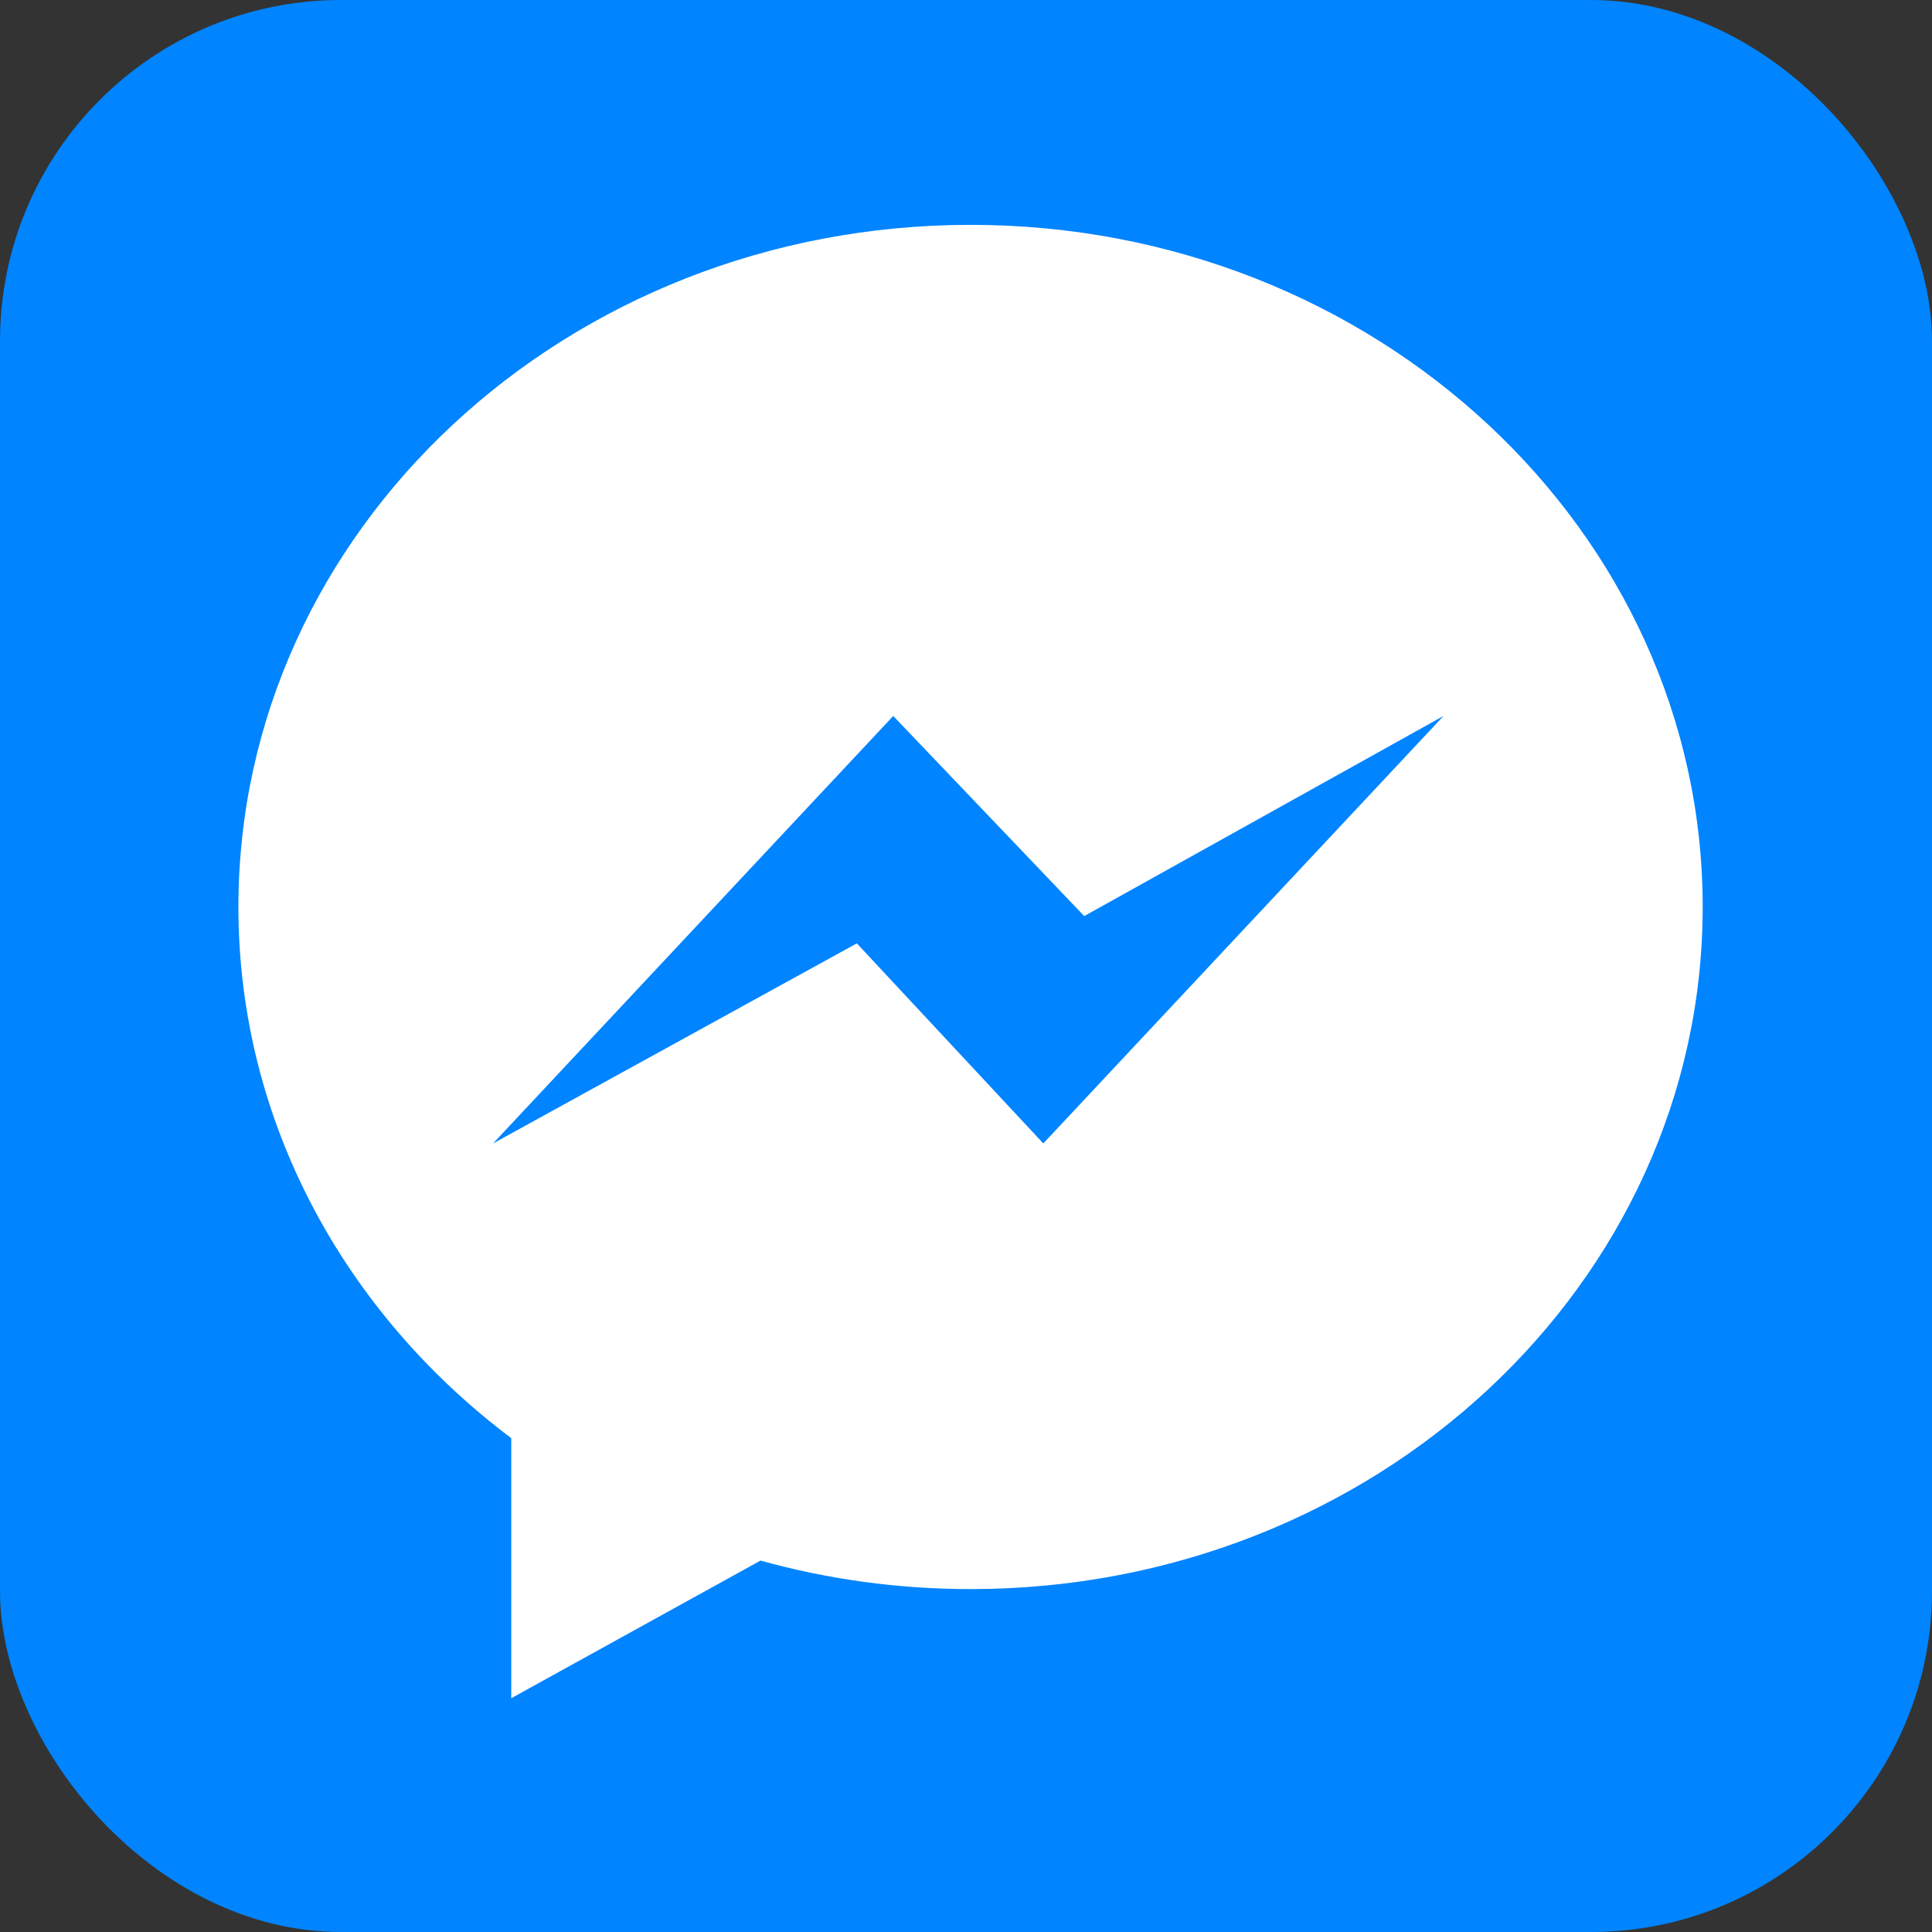 <svg width="68" height="68" viewBox="0 0 68 68" fill="none" xmlns="http://www.w3.org/2000/svg">
<rect x="0" y="0" width="68" height="68" fill="#333333" stroke="none"/>
<g clip-path="url(#clip0_12305_55324)">
<path d="M74.976 -6.977H-6.973V74.972H74.976V-6.977Z" fill="#0084FF"/>
<path d="M34.16 7.914C19.928 7.914 8.391 18.663 8.391 31.922C8.391 39.478 12.138 46.217 17.994 50.618V59.772L26.768 54.927C29.11 55.579 31.59 55.931 34.16 55.931C48.392 55.931 59.929 45.182 59.929 31.922C59.929 18.663 48.392 7.914 34.16 7.914ZM36.721 40.245L30.158 33.203L17.354 40.245L31.439 25.2L38.161 32.243L50.806 25.2L36.721 40.245Z" fill="white"/>
</g>
<defs>
<clipPath id="clip0_12305_55324">
<rect width="68" height="68" rx="12" fill="white"/>
</clipPath>
</defs>
</svg>
